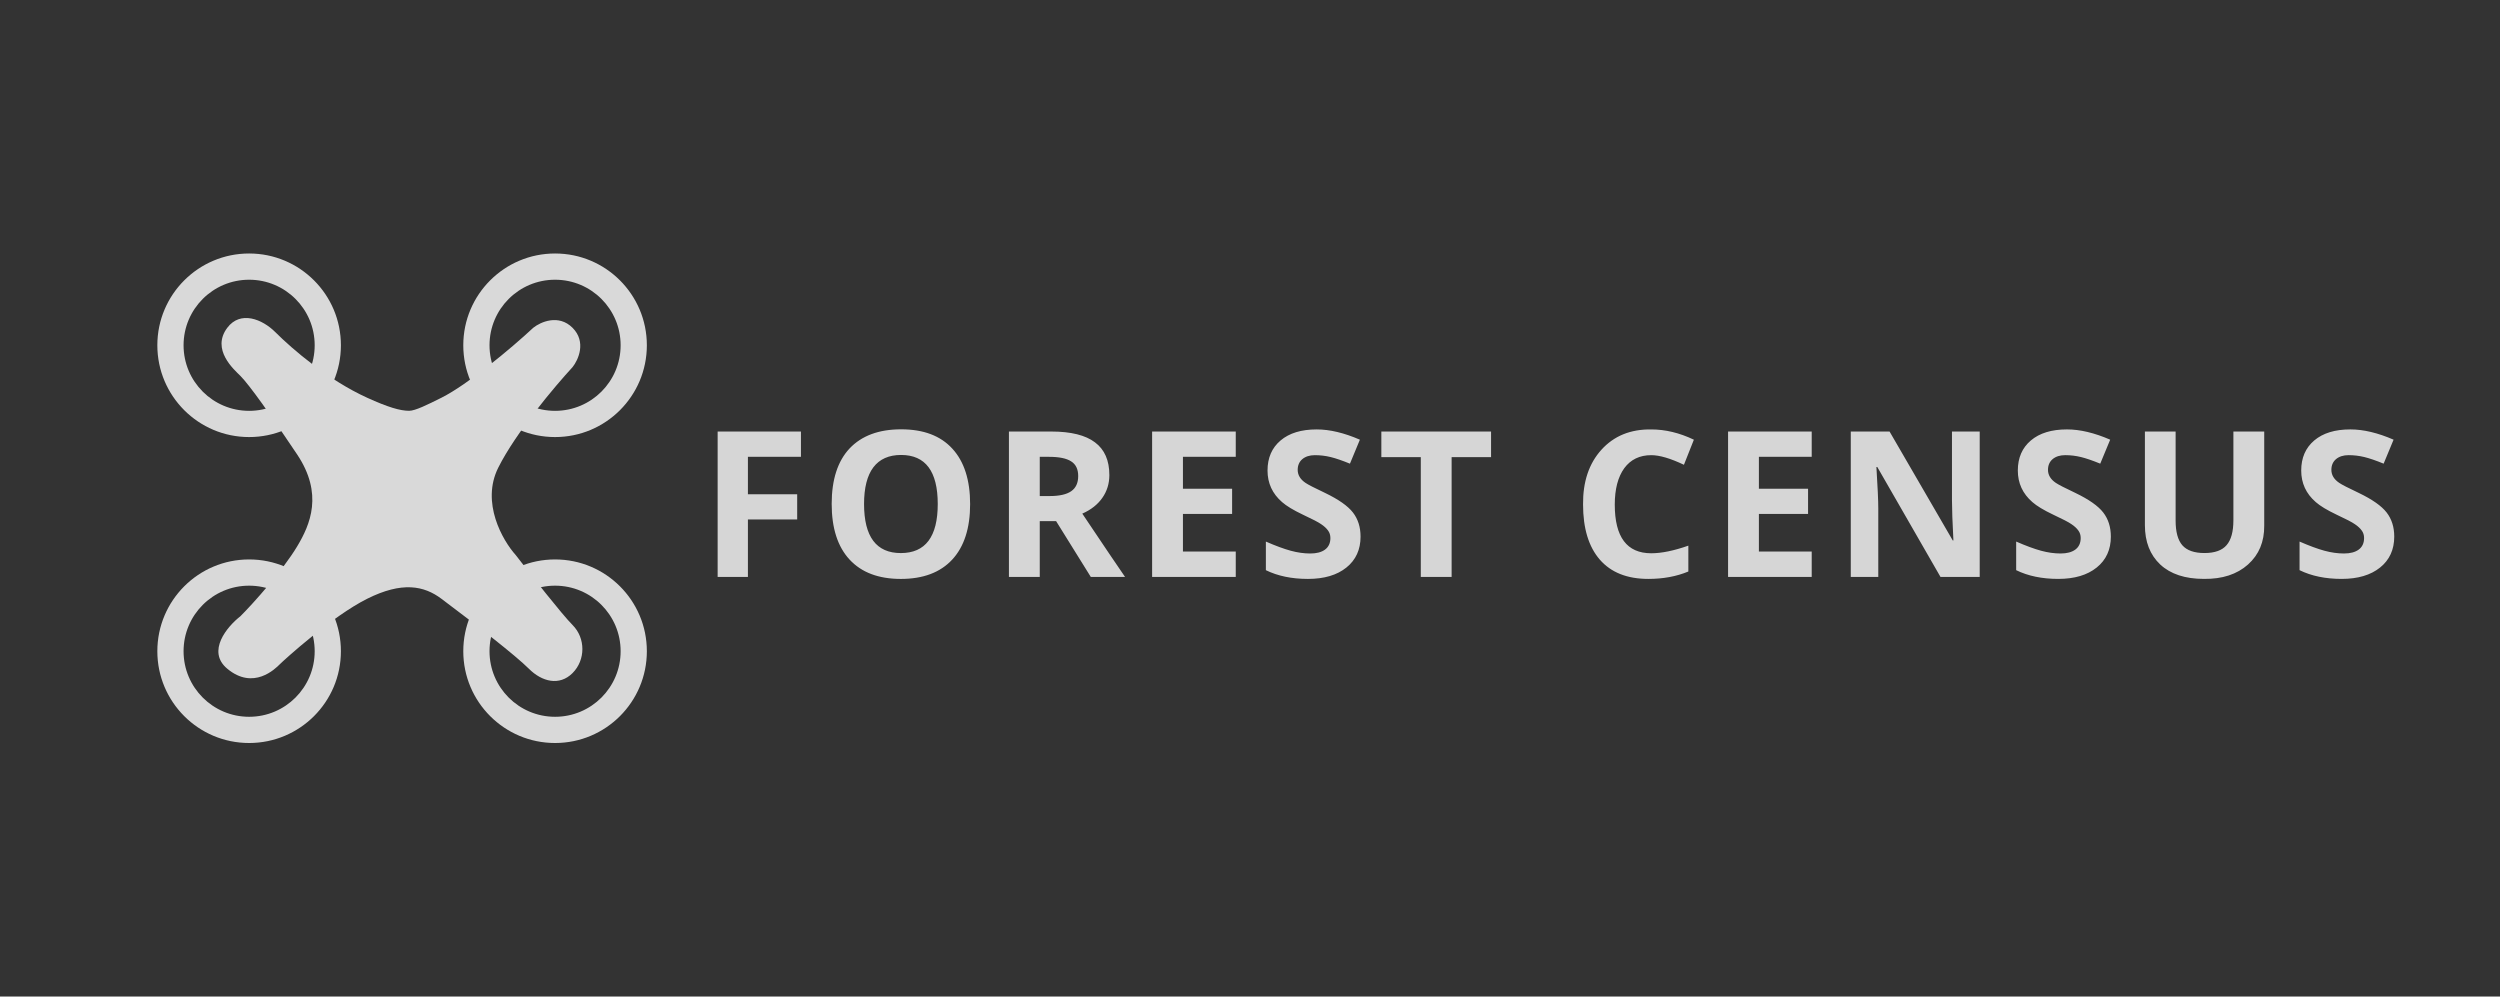 <svg fill="none" height="114" viewBox="0 0 286 114" width="286" xmlns="http://www.w3.org/2000/svg"><rect x="0" y="0" width="286" height="114" fill="#333333" stroke="none"/><path d="m85.561 59.428v6.572h-3.463v-16.633h9.53v2.894h-6.067v4.285h5.637v2.882zm17.522-7.381c-1.399 0-2.457.472-3.173 1.416-.708.944-1.062 2.342-1.062 4.196 0 3.741 1.403 5.612 4.208 5.612 2.815 0 4.222-1.871 4.222-5.612 0-3.741-1.399-5.612-4.196-5.612zm-5.89-.746c1.382-1.458 3.349-2.187 5.902-2.187s4.504.737 5.852 2.212c1.357 1.474 2.035 3.59 2.035 6.345s-.682 4.87-2.047 6.345c-1.365 1.474-3.325 2.212-5.878 2.212-2.544 0-4.499-.737-5.864-2.212-1.365-1.475-2.048-3.598-2.048-6.37s.683-4.887 2.048-6.345zm21.755 8.316v6.383h-3.527v-16.633h4.841c2.25 0 3.918.413 5.005 1.239 1.096.817 1.643 2.064 1.643 3.741 0 .977-.269 1.849-.809 2.616-.531.758-1.293 1.357-2.287 1.795 2.502 3.733 4.133 6.147 4.891 7.242h-3.918l-3.969-6.383zm0-7.356v4.487h1.137c1.112 0 1.934-.185 2.465-.556.531-.371.796-.948.796-1.732 0-.784-.27-1.344-.809-1.681-.531-.345-1.373-.518-2.528-.518zm22.422 10.832v2.907h-9.568v-16.633h9.568v2.894h-6.042v3.653h5.625v2.882h-5.625v4.297zm14.277-1.706c0 1.491-.539 2.671-1.618 3.539-1.078.868-2.544 1.302-4.398 1.302s-3.459-.333-4.815-.999v-3.273c1.12.489 2.068.838 2.843 1.049.776.211 1.521.316 2.237.316.717 0 1.277-.147 1.681-.442.413-.303.62-.746.62-1.327 0-.337-.093-.628-.278-.872-.186-.253-.443-.489-.771-.708-.321-.228-1.024-.594-2.111-1.1-1.079-.514-1.866-.99-2.364-1.428-1.112-.961-1.668-2.166-1.668-3.615s.497-2.595 1.492-3.438c.994-.843 2.371-1.264 4.132-1.264 1.492 0 3.139.392 4.942 1.175l-1.137 2.743c-.885-.362-1.622-.615-2.212-.758-.59-.143-1.188-.215-1.795-.215-.598 0-1.078.152-1.441.455-.353.303-.53.712-.53 1.226 0 .59.299 1.087.897 1.491.295.202 1.041.586 2.237 1.15 1.542.742 2.604 1.487 3.185 2.237.581.75.872 1.668.872 2.755zm10.418-9.088v13.701h-3.527v-13.701h-4.512v-2.932h12.551v2.932zm22.835-.228c-1.323 0-2.351.497-3.084 1.491-.725 1.003-1.087 2.393-1.087 4.171 0 3.707 1.39 5.561 4.171 5.561 1.179 0 2.595-.291 4.246-.872v2.958c-1.356.565-2.881.847-4.575.847-2.418 0-4.268-.733-5.548-2.199-1.281-1.474-1.922-3.581-1.922-6.319-.025-2.595.674-4.681 2.098-6.256 1.433-1.584 3.333-2.359 5.701-2.326 1.617 0 3.244.392 4.878 1.175l-1.137 2.869c-1.542-.733-2.789-1.1-3.741-1.1zm18.359 11.021v2.907h-9.568v-16.633h9.568v2.894h-6.042v3.653h5.625v2.882h-5.625v4.297zm19.219-13.726v16.633h-4.487l-7.23-12.576h-.101c.143 2.275.215 3.859.215 4.752v7.824h-3.147v-16.633h4.436l7.23 12.462h.076c-.11-2.081-.165-3.611-.165-4.588v-7.874zm15.003 12.02c0 1.491-.539 2.671-1.618 3.539-1.078.868-2.544 1.302-4.398 1.302s-3.459-.333-4.815-.999v-3.273c1.12.489 2.068.838 2.843 1.049.775.211 1.521.316 2.237.316.717 0 1.277-.147 1.681-.442.413-.303.62-.746.62-1.327 0-.337-.093-.628-.278-.872-.186-.253-.443-.489-.771-.708-.321-.228-1.024-.594-2.111-1.1-1.079-.514-1.866-.99-2.364-1.428-1.112-.961-1.668-2.166-1.668-3.615s.497-2.595 1.492-3.438c.994-.843 2.371-1.264 4.132-1.264 1.492 0 3.139.392 4.942 1.175l-1.137 2.743c-.885-.362-1.622-.615-2.212-.758-.59-.143-1.188-.215-1.795-.215-.598 0-1.078.152-1.441.455-.354.303-.53.712-.53 1.226 0 .59.299 1.087.897 1.491.295.202 1.041.586 2.237 1.15 1.542.742 2.604 1.487 3.185 2.237.581.75.872 1.668.872 2.755zm14.02-12.02h3.526v10.768c.017 1.845-.602 3.328-1.858 4.449-1.255 1.121-2.936 1.668-5.043 1.643-2.148 0-3.813-.548-4.992-1.643-1.171-1.104-1.757-2.604-1.757-4.5v-10.718h3.514v10.187c0 1.298.257 2.241.771 2.831.522.59 1.365.885 2.527.885 1.172 0 2.014-.299 2.528-.897.523-.598.784-1.546.784-2.844zm18.4 12.02c0 1.491-.539 2.671-1.618 3.539-1.078.868-2.544 1.302-4.398 1.302s-3.459-.333-4.816-.999v-3.273c1.121.489 2.069.838 2.844 1.049.775.211 1.521.316 2.237.316.717 0 1.277-.147 1.681-.442.413-.303.62-.746.62-1.327 0-.337-.093-.628-.278-.872-.186-.253-.443-.489-.771-.708-.321-.228-1.024-.594-2.111-1.1-1.079-.514-1.866-.99-2.364-1.428-1.112-.961-1.668-2.166-1.668-3.615s.497-2.595 1.491-3.438c.995-.843 2.372-1.264 4.133-1.264 1.492 0 3.139.392 4.942 1.175l-1.137 2.743c-.885-.362-1.622-.615-2.212-.758-.59-.143-1.188-.215-1.795-.215-.598 0-1.078.152-1.441.455-.354.303-.531.712-.531 1.226 0 .59.3 1.087.898 1.491.295.202 1.04.586 2.237 1.15 1.542.742 2.604 1.487 3.185 2.237.581.75.872 1.668.872 2.755z" fill="#fff" opacity=".8"/><g fill="#d9d9d9"><path d="m42 45.5c-4.4-2-8.5-5.5-10.5-7.5-1.5-1.5-4-2.5-5.5-.5-1.875 2.5.793 4.793 1.5 5.5 1.0 1 3.5 4.5 6.5 9s1.5 8 0 10.5c-1.659 2.765-5 6.5-6.5 8-1.5 1.167-3.9 4-1.5 6 3 2.5 5.5 0 6-.5s6-5.5 10-7.5 6.5-1.5 8.5 0c4 3 8.5 6.5 10 8s3.5 2 5 .5 1.5-4 0-5.5c-1.2-1.2-4.833-5.833-6.5-8-1.5-1.667-4-6-2-10s6.5-9.333 8.5-11.5c.667-.834 1.6-2.9 0-4.5s-3.667-.667-4.5 0c-2.5 2.333-7.5 6.5-10.5 8-1.6.8-3 1.495-3.695 1.495-1.033 0-2.416-.409-4.806-1.495z"/><path clip-rule="evenodd" d="m28.5 85c5.799 0 10.5-4.701 10.5-10.5s-4.701-10.5-10.5-10.5-10.5 4.701-10.5 10.5 4.701 10.5 10.5 10.5zm0-3c4.142 0 7.5-3.357 7.5-7.5s-3.358-7.5-7.5-7.5-7.5 3.357-7.5 7.5 3.358 7.5 7.5 7.5z" fill-rule="evenodd"/><path clip-rule="evenodd" d="m28.5 50c5.799 0 10.5-4.701 10.5-10.5s-4.701-10.5-10.5-10.5-10.5 4.701-10.5 10.5 4.701 10.5 10.5 10.5zm0-3c4.142 0 7.5-3.357 7.5-7.5s-3.358-7.5-7.5-7.5-7.5 3.357-7.5 7.5 3.358 7.5 7.5 7.5z" fill-rule="evenodd"/><path clip-rule="evenodd" d="m63.5 50c5.799 0 10.5-4.701 10.5-10.5s-4.701-10.5-10.5-10.5-10.5 4.701-10.5 10.5 4.701 10.5 10.5 10.5zm0-3c4.142 0 7.5-3.357 7.5-7.5s-3.358-7.5-7.5-7.5-7.5 3.357-7.5 7.5 3.358 7.5 7.5 7.5z" fill-rule="evenodd"/><path clip-rule="evenodd" d="m63.5 85c5.799 0 10.5-4.701 10.5-10.5s-4.701-10.5-10.5-10.5-10.5 4.701-10.5 10.5 4.701 10.5 10.5 10.5zm0-3c4.142 0 7.5-3.357 7.5-7.5s-3.358-7.5-7.5-7.5-7.5 3.357-7.5 7.5 3.358 7.5 7.5 7.5z" fill-rule="evenodd"/></g></svg>